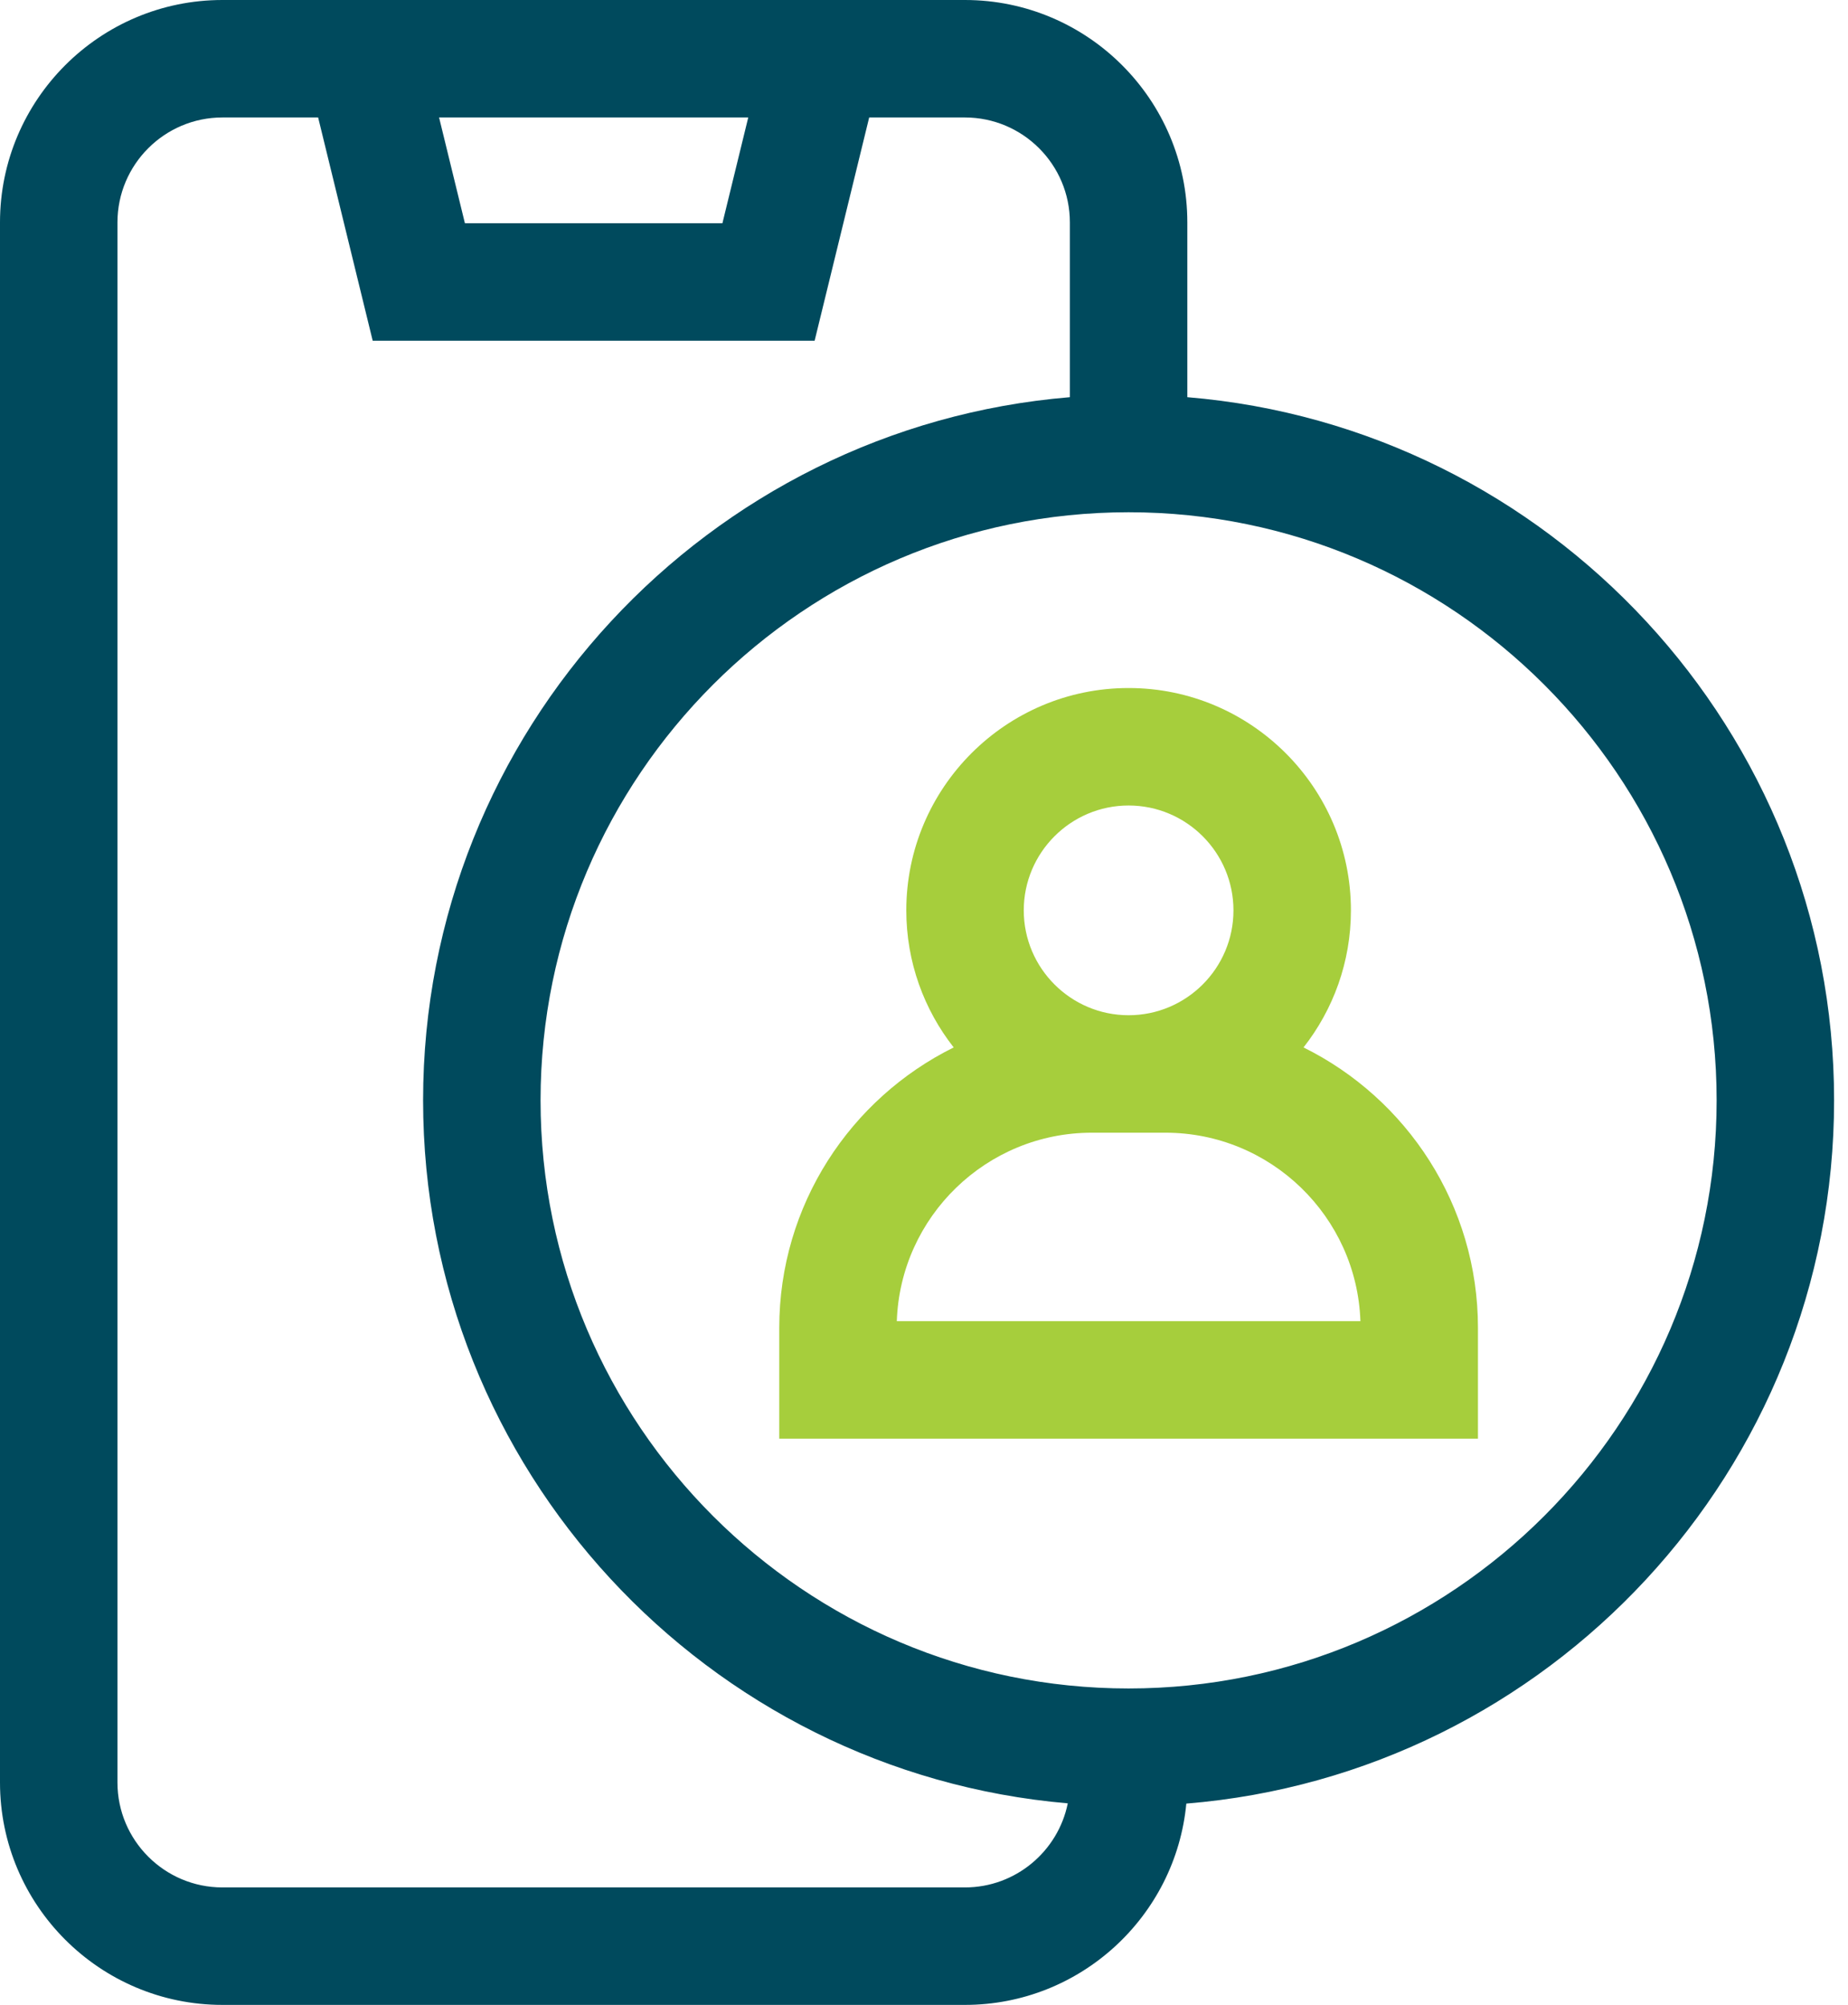 <svg width="59" height="64" viewBox="0 0 59 64" fill="none" xmlns="http://www.w3.org/2000/svg">
<path d="M58.556 35.125C58.556 23.337 49.452 13.635 37.907 12.679V7.1C37.907 3.185 34.722 0 30.807 0H7.1C3.185 0 0 3.185 0 7.1V56.9C0 60.815 3.185 64 7.1 64H30.807C34.494 64 37.534 61.174 37.875 57.574C49.436 56.633 58.556 46.924 58.556 35.125ZM23.889 3.75L23.064 7.127H14.843L14.018 3.75H23.889ZM30.807 60.25H7.1C5.253 60.25 3.75 58.747 3.75 56.9V7.1C3.75 5.253 5.253 3.75 7.1 3.75H10.157L11.899 10.877H26.008L27.75 3.75H30.807C32.654 3.75 34.157 5.253 34.157 7.1V12.679C22.611 13.635 13.508 23.337 13.508 35.125C13.508 46.891 22.576 56.578 34.09 57.566C33.781 59.095 32.426 60.25 30.807 60.25ZM36.032 53.899C25.68 53.899 17.258 45.477 17.258 35.125C17.258 24.773 25.68 16.352 36.032 16.352C46.383 16.352 54.806 24.773 54.806 35.125C54.806 45.477 46.384 53.899 36.032 53.899Z" fill="#004A5D"/>
<path d="M41.617 33.436C42.564 32.229 43.13 30.71 43.13 29.06C43.13 25.147 39.946 21.963 36.032 21.963C32.119 21.963 28.935 25.147 28.935 29.06C28.935 30.71 29.501 32.229 30.448 33.436C27.151 35.067 24.879 38.466 24.879 42.387V45.924H47.186V42.387C47.186 38.467 44.914 35.067 41.617 33.436ZM36.032 25.713C37.878 25.713 39.38 27.215 39.38 29.06C39.38 30.906 37.878 32.408 36.032 32.408C34.187 32.408 32.685 30.906 32.685 29.06C32.685 27.215 34.187 25.713 36.032 25.713ZM28.632 42.174C28.745 38.838 31.494 36.158 34.858 36.158H37.207C40.57 36.158 43.32 38.837 43.433 42.174H28.632Z" fill="#A6CE3C"/>
</svg>
